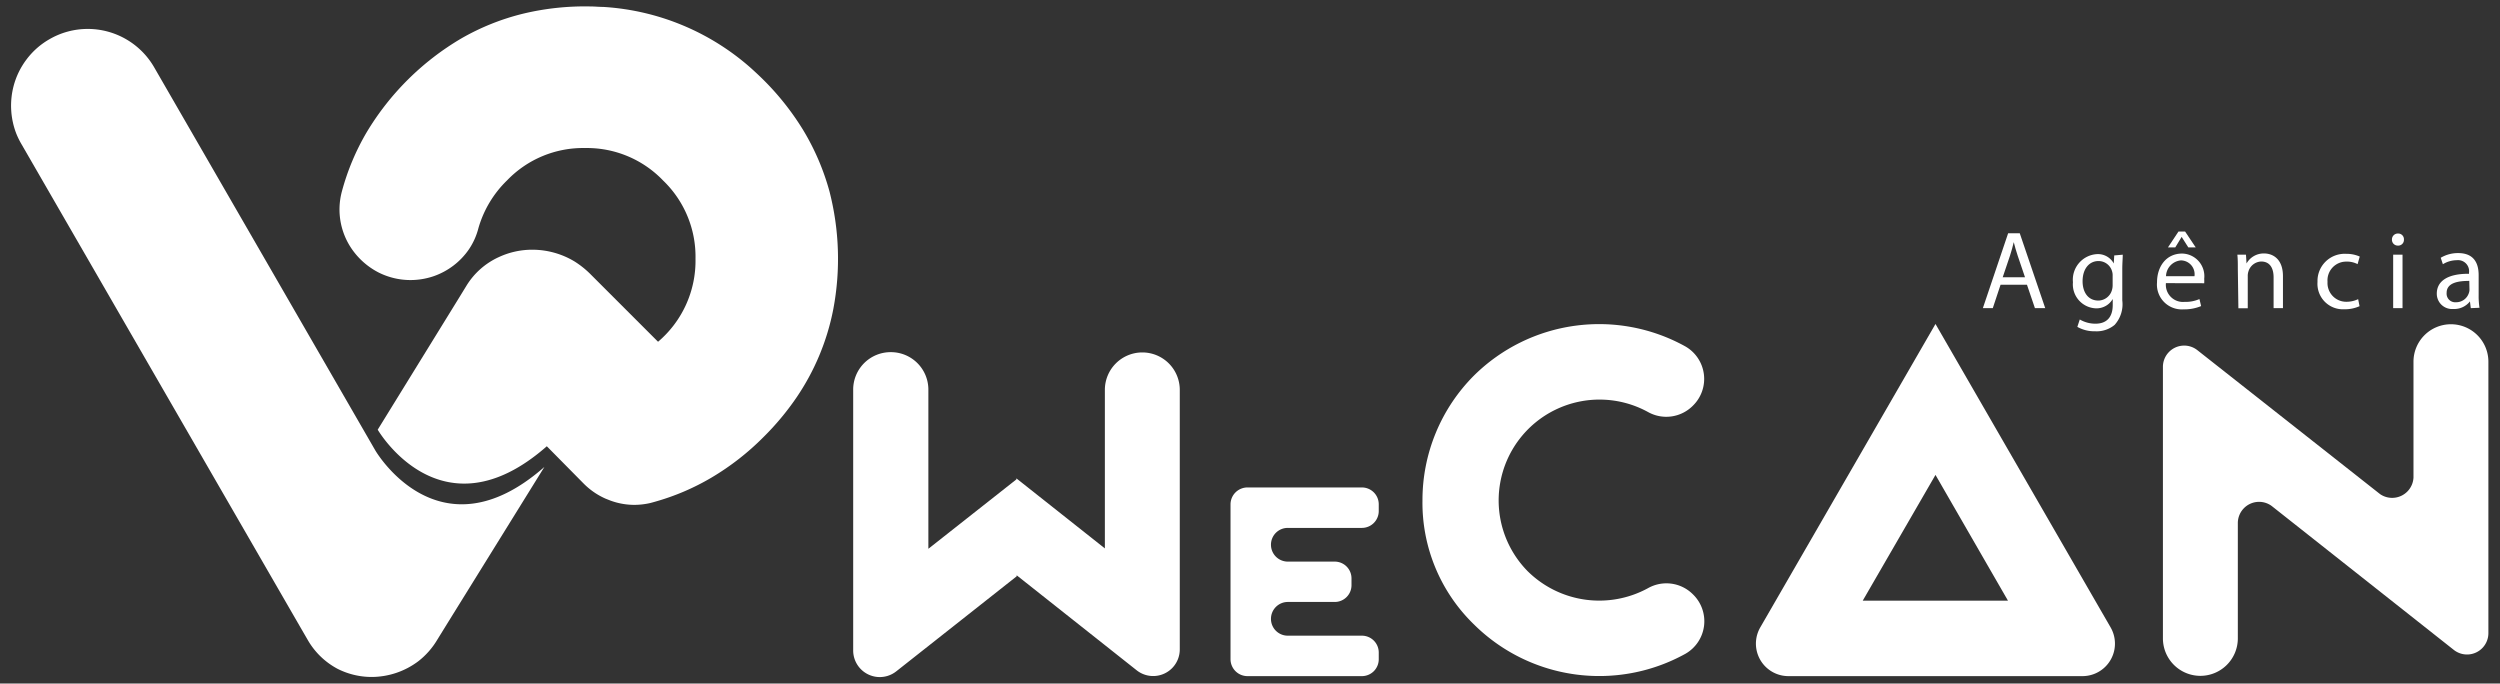 <svg xmlns="http://www.w3.org/2000/svg" id="Camada_1" data-name="Camada 1" viewBox="0 0 267 73"><rect x="0" y="0" width="267" height="73" fill="#333333" stroke="none"/><defs><style>.cls-1{fill:#fff;}</style></defs><path class="cls-1" d="M40.08,48.1,16.46,7.18a8.19,8.19,0,0,0-7.1-4.09,8.13,8.13,0,0,0-4.08,1.1A8,8,0,0,0,2.84,6.34,8.15,8.15,0,0,0,1.46,9.16a8.29,8.29,0,0,0,.26,5.06,8.43,8.43,0,0,0,.57,1.17l29.9,51.79.69,1.19a8,8,0,0,0,3.19,3.07l0,0h0a8.1,8.1,0,0,0,3.62.86,8.33,8.33,0,0,0,5-1.69,8.2,8.2,0,0,0,2-2.27l.89-1.44L58.14,49.87C46.86,59.78,40.08,48.1,40.08,48.1Z"></path><path class="cls-1" d="M85.79,13.91a28.61,28.61,0,0,0-4.57-5.69c-.32-.31-.66-.62-1-.93A26.16,26.16,0,0,0,64.44.74c-.45,0-.91-.05-1.35-.05a28.22,28.22,0,0,0-7.26.78,25.33,25.33,0,0,0-6.57,2.64,28.83,28.83,0,0,0-10.09,10,25.52,25.52,0,0,0-2.65,6.31,7.43,7.43,0,0,0,1.3,6.51,7.82,7.82,0,0,0,2.59,2.16,7.58,7.58,0,0,0,3.44.82h0a7.69,7.69,0,0,0,2.43-.4,7.6,7.6,0,0,0,2.14-1.14A7.5,7.5,0,0,0,50.1,26.6a7.23,7.23,0,0,0,1-2.25,11.54,11.54,0,0,1,3.05-5.08,11.25,11.25,0,0,1,8.33-3.46h0a11.27,11.27,0,0,1,8.34,3.47,11.28,11.28,0,0,1,3.46,8.35,11.35,11.35,0,0,1-4,8.87h0l-7.21-7.21a9.67,9.67,0,0,0-1.7-1.36,8.72,8.72,0,0,0-4.5-1.26h-.14a8.45,8.45,0,0,0-3.46.79,7.9,7.9,0,0,0-3.42,3l-.71,1.16-8.8,14.27s6.78,11.68,18.06,1.77l3.95,4a7.63,7.63,0,0,0,2.31,1.59l.53.21a7.43,7.43,0,0,0,2.56.46,7.85,7.85,0,0,0,1.67-.19h0l.23-.06.32-.09h0A25.32,25.32,0,0,0,76,51a27.74,27.74,0,0,0,5.54-4.32A28.76,28.76,0,0,0,85,42.55,25.31,25.31,0,0,0,89,33a28.91,28.91,0,0,0-.41-12.55A25.86,25.86,0,0,0,85.79,13.91Z"></path><path class="cls-1" d="M95.15,37.61h0a4,4,0,0,1,4,4v17l9.4-7.41v-.11L118,58.57V41.64a4,4,0,0,1,4-4h0a4,4,0,0,1,4,4V69.37a2.84,2.84,0,0,1-4.6,2.22L108.58,61.44v.11L95.72,71.7a2.84,2.84,0,0,1-4.6-2.23V41.64A4,4,0,0,1,95.15,37.61Z"></path><path class="cls-1" d="M147.25,53.86v.72a1.8,1.8,0,0,1-1.8,1.8h-7.91a1.79,1.79,0,0,0-1.8,1.8h0a1.8,1.8,0,0,0,1.8,1.8h5a1.79,1.79,0,0,1,1.8,1.8v.72a1.79,1.79,0,0,1-1.8,1.79h-5a1.8,1.8,0,0,0-1.8,1.8h0a1.79,1.79,0,0,0,1.8,1.8h7.91a1.8,1.8,0,0,1,1.8,1.8v.72a1.8,1.8,0,0,1-1.8,1.8H133.22a1.81,1.81,0,0,1-1.8-1.8V53.86a1.81,1.81,0,0,1,1.8-1.8h12.23A1.8,1.8,0,0,1,147.25,53.86Z"></path><path class="cls-1" d="M180.81,63.48h0a4,4,0,0,1-.8,6.34,19,19,0,0,1-22.58-3.12,18.08,18.08,0,0,1-5.51-13.29,18.82,18.82,0,0,1,5.51-13.31A19,19,0,0,1,180,37a4,4,0,0,1,.8,6.33h0A4,4,0,0,1,176,44a10.77,10.77,0,0,0-12.85,17A10.87,10.87,0,0,0,176,62.82,4,4,0,0,1,180.81,63.48Z"></path><path class="cls-1" d="M225.41,67l-18.7-32.4h0v0L188,67a3.47,3.47,0,0,0,3,5.21H222.4A3.47,3.47,0,0,0,225.41,67Zm-26.47-2.85,7.77-13.43,7.74,13.43Z"></path><path class="cls-1" d="M239,55.83V68.18a4,4,0,0,1-4,4h0a4,4,0,0,1-4-4v-29a2.27,2.27,0,0,1,3.68-1.78l19.51,15.37A2.28,2.28,0,0,0,257.76,51V38.63a4,4,0,0,1,4-4h0a4,4,0,0,1,4,4v29a2.28,2.28,0,0,1-3.68,1.79L242.63,54.05A2.27,2.27,0,0,0,239,55.83Z"></path><path class="cls-1" d="M213.66,30.41l-.83,2.5h-1.06l2.7-8h1.24l2.72,8h-1.1l-.85-2.5Zm2.61-.8-.78-2.3c-.18-.51-.3-1-.42-1.45h0c-.12.48-.25,1-.4,1.44l-.78,2.31Z"></path><path class="cls-1" d="M226.71,27.2c0,.41-.05.87-.05,1.57v3.32a3.28,3.28,0,0,1-.82,2.61,3,3,0,0,1-2.08.68,3.67,3.67,0,0,1-1.9-.47l.26-.79a3.3,3.3,0,0,0,1.68.45c1.06,0,1.84-.56,1.84-2v-.64h0a2,2,0,0,1-1.82,1,2.56,2.56,0,0,1-2.43-2.79,2.74,2.74,0,0,1,2.57-3,1.92,1.92,0,0,1,1.79,1h0l.05-.86Zm-1.08,2.25a1.41,1.41,0,0,0-.06-.47,1.5,1.5,0,0,0-1.45-1.1c-1,0-1.7.84-1.7,2.16,0,1.13.56,2.06,1.69,2.06A1.53,1.53,0,0,0,225.55,31a1.81,1.81,0,0,0,.08-.56Z"></path><path class="cls-1" d="M231.32,30.24a1.83,1.83,0,0,0,2,2,3.64,3.64,0,0,0,1.58-.3l.18.75a4.7,4.7,0,0,1-1.9.35,2.65,2.65,0,0,1-2.81-2.88c0-1.72,1-3.08,2.68-3.08a2.42,2.42,0,0,1,2.36,2.69,4.45,4.45,0,0,1,0,.48Zm3.05-.74a1.48,1.48,0,0,0-1.44-1.69,1.74,1.74,0,0,0-1.6,1.69Zm-1-4.77,1.13,1.69h-.79L233,25.3h0l-.68,1.12h-.78l1.12-1.69Z"></path><path class="cls-1" d="M239,28.74c0-.59,0-1.07-.05-1.54h.92l.06.94h0a2.1,2.1,0,0,1,1.89-1.07c.79,0,2,.47,2,2.43v3.41h-1V29.62c0-.92-.35-1.69-1.33-1.69A1.48,1.48,0,0,0,240.13,29a1.45,1.45,0,0,0-.07.49v3.43h-1Z"></path><path class="cls-1" d="M252,32.7a3.83,3.83,0,0,1-1.64.33,2.72,2.72,0,0,1-2.85-2.92,2.9,2.9,0,0,1,3.07-3,3.47,3.47,0,0,1,1.44.29l-.23.81a2.45,2.45,0,0,0-1.21-.27,2,2,0,0,0-2,2.16,2,2,0,0,0,2,2.13,2.91,2.91,0,0,0,1.27-.28Z"></path><path class="cls-1" d="M256.74,25.59a.61.61,0,0,1-.66.64.62.62,0,0,1-.62-.64.63.63,0,0,1,.65-.65A.61.61,0,0,1,256.74,25.59Zm-1.15,7.32V27.2h1v5.71Z"></path><path class="cls-1" d="M263.88,32.91l-.09-.72h0A2.14,2.14,0,0,1,262,33a1.63,1.63,0,0,1-1.75-1.64c0-1.38,1.23-2.14,3.44-2.12v-.12a1.18,1.18,0,0,0-1.3-1.33,2.86,2.86,0,0,0-1.49.43l-.23-.69a3.58,3.58,0,0,1,1.87-.5c1.75,0,2.18,1.19,2.18,2.34v2.13a8.14,8.14,0,0,0,.09,1.37ZM263.72,30c-1.13,0-2.42.17-2.42,1.28a.92.92,0,0,0,1,1,1.42,1.42,0,0,0,1.38-1,1,1,0,0,0,.06-.33Z"></path></svg>